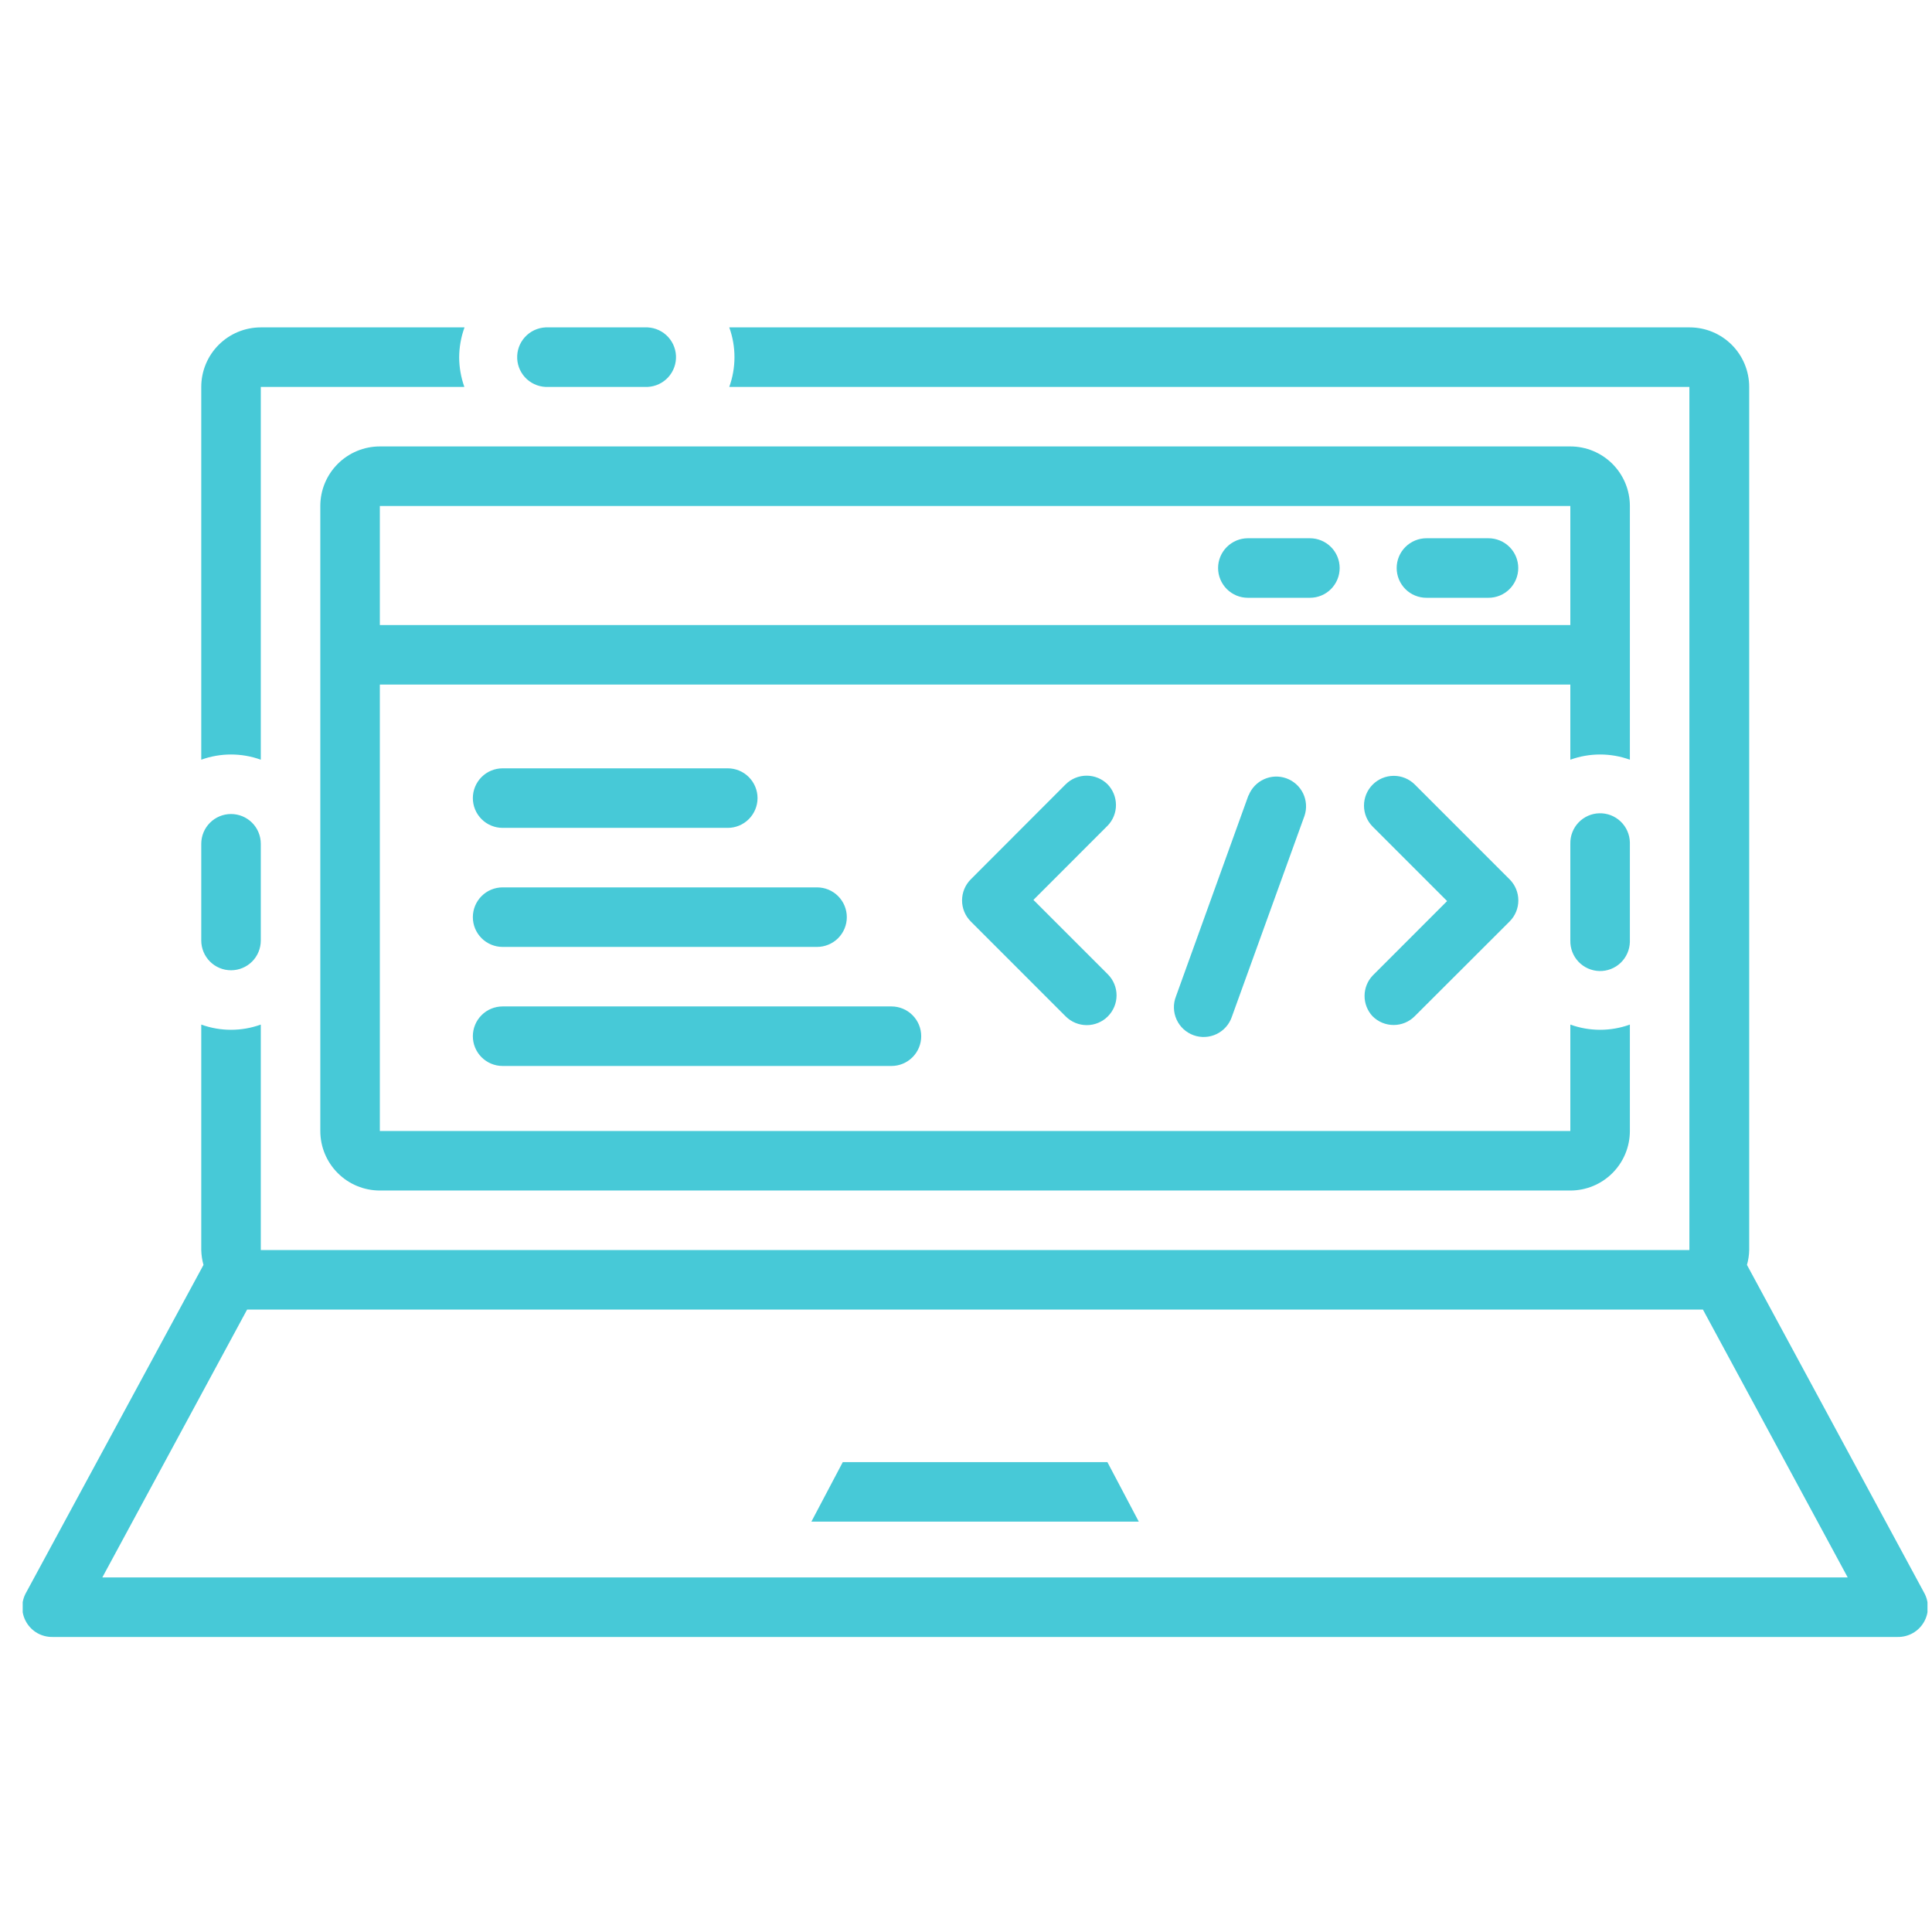 <svg width="71" height="70" viewBox="0 0 71 70" fill="none" xmlns="http://www.w3.org/2000/svg">
<g clip-path="url(#clip0_378_1024)">
<path d="M1.928 60.156H69.74C69.933 60.159 70.124 60.11 70.292 60.016C70.461 59.921 70.601 59.783 70.699 59.616C70.797 59.449 70.849 59.26 70.849 59.066C70.85 58.873 70.799 58.683 70.703 58.516L64.2 46.484C64.251 46.306 64.278 46.123 64.282 45.938V14.219C64.282 13.639 64.052 13.082 63.642 12.672C63.231 12.262 62.675 12.031 62.095 12.031H26.8C27.055 12.738 27.055 13.512 26.8 14.219H62.084V45.938H9.584V37.652C8.877 37.907 8.103 37.907 7.396 37.652V45.938C7.401 46.123 7.428 46.306 7.478 46.484L0.965 58.516C0.869 58.683 0.818 58.873 0.819 59.066C0.819 59.26 0.871 59.449 0.969 59.616C1.067 59.783 1.207 59.921 1.375 60.016C1.544 60.11 1.734 60.159 1.928 60.156ZM9.081 48.125H62.582L67.903 57.969H3.76L9.081 48.125Z" fill="#47C9D7"/>
<path d="M30.972 53.73L29.818 55.918H41.85L40.696 53.73H30.972Z" fill="#47C9D7"/>
<path d="M18.471 30.423H26.745C27.035 30.423 27.313 30.308 27.518 30.102C27.723 29.897 27.839 29.619 27.839 29.329C27.839 29.039 27.723 28.761 27.518 28.556C27.313 28.35 27.035 28.235 26.745 28.235H18.471C18.181 28.235 17.902 28.35 17.697 28.556C17.492 28.761 17.377 29.039 17.377 29.329C17.377 29.619 17.492 29.897 17.697 30.102C17.902 30.308 18.181 30.423 18.471 30.423ZM18.471 34.798H30.026C30.316 34.798 30.595 34.682 30.8 34.477C31.005 34.272 31.12 33.994 31.12 33.704C31.12 33.414 31.005 33.136 30.8 32.931C30.595 32.725 30.316 32.61 30.026 32.61H18.471C18.181 32.61 17.902 32.725 17.697 32.931C17.492 33.136 17.377 33.414 17.377 33.704C17.377 33.994 17.492 34.272 17.697 34.477C17.902 34.682 18.181 34.798 18.471 34.798ZM18.471 39.173H32.761C33.051 39.173 33.329 39.057 33.534 38.852C33.739 38.647 33.854 38.369 33.854 38.079C33.854 37.789 33.739 37.511 33.534 37.306C33.329 37.1 33.051 36.985 32.761 36.985H18.471C18.181 36.985 17.902 37.1 17.697 37.306C17.492 37.511 17.377 37.789 17.377 38.079C17.377 38.369 17.492 38.647 17.697 38.852C17.902 39.057 18.181 39.173 18.471 39.173ZM40.707 28.826C40.605 28.724 40.484 28.643 40.352 28.588C40.219 28.533 40.077 28.505 39.933 28.505C39.789 28.505 39.647 28.533 39.514 28.588C39.381 28.643 39.261 28.724 39.159 28.826L35.675 32.315C35.574 32.416 35.493 32.537 35.438 32.67C35.383 32.803 35.355 32.945 35.355 33.089C35.355 33.233 35.383 33.375 35.438 33.508C35.493 33.64 35.574 33.761 35.675 33.862L39.164 37.352C39.37 37.557 39.648 37.672 39.938 37.672C40.228 37.672 40.507 37.557 40.712 37.352C40.917 37.146 41.033 36.868 41.033 36.578C41.033 36.288 40.917 36.009 40.712 35.804L37.978 33.07L40.712 30.335C40.905 30.131 41.013 29.86 41.011 29.579C41.01 29.298 40.901 29.029 40.707 28.826ZM50.441 37.346C50.543 37.448 50.663 37.529 50.796 37.584C50.929 37.639 51.071 37.667 51.215 37.667C51.359 37.667 51.501 37.639 51.634 37.584C51.767 37.529 51.887 37.448 51.989 37.346L55.478 33.862C55.579 33.761 55.66 33.64 55.715 33.508C55.77 33.375 55.798 33.233 55.798 33.089C55.798 32.945 55.77 32.803 55.715 32.67C55.66 32.537 55.579 32.416 55.478 32.315L51.994 28.831C51.892 28.73 51.772 28.649 51.639 28.594C51.506 28.539 51.364 28.511 51.22 28.511C51.077 28.511 50.934 28.539 50.801 28.594C50.669 28.649 50.548 28.73 50.447 28.831C50.345 28.933 50.264 29.054 50.209 29.186C50.154 29.319 50.126 29.461 50.126 29.605C50.126 29.749 50.154 29.891 50.209 30.024C50.264 30.157 50.345 30.277 50.447 30.379L53.181 33.113L50.447 35.848C50.255 36.05 50.148 36.317 50.147 36.596C50.146 36.874 50.251 37.143 50.441 37.346ZM45.88 29.23L43.217 36.613C43.163 36.749 43.137 36.895 43.141 37.041C43.145 37.187 43.177 37.331 43.238 37.465C43.298 37.598 43.384 37.718 43.491 37.817C43.599 37.916 43.725 37.993 43.862 38.043C44 38.093 44.146 38.114 44.292 38.106C44.438 38.099 44.581 38.062 44.713 37.998C44.844 37.934 44.962 37.844 45.058 37.734C45.154 37.624 45.227 37.496 45.273 37.357L47.942 29.974C48.031 29.704 48.011 29.409 47.887 29.153C47.762 28.897 47.543 28.7 47.275 28.603C47.007 28.506 46.712 28.517 46.453 28.635C46.194 28.752 45.99 28.966 45.886 29.23H45.88ZM54.701 19.78H52.421C52.131 19.78 51.852 19.896 51.647 20.101C51.442 20.306 51.327 20.584 51.327 20.874C51.327 21.164 51.442 21.442 51.647 21.648C51.852 21.853 52.131 21.968 52.421 21.968H54.701C54.991 21.968 55.27 21.853 55.475 21.648C55.68 21.442 55.795 21.164 55.795 20.874C55.795 20.584 55.68 20.306 55.475 20.101C55.27 19.896 54.991 19.78 54.701 19.78ZM48.139 19.78H45.858C45.568 19.78 45.29 19.896 45.085 20.101C44.88 20.306 44.764 20.584 44.764 20.874C44.764 21.164 44.88 21.442 45.085 21.648C45.29 21.853 45.568 21.968 45.858 21.968H48.139C48.429 21.968 48.707 21.853 48.912 21.648C49.117 21.442 49.232 21.164 49.232 20.874C49.232 20.584 49.117 20.306 48.912 20.101C48.707 19.896 48.429 19.78 48.139 19.78Z" fill="#47C9D7"/>
<path d="M59.897 18.594C59.897 18.014 59.666 17.457 59.256 17.047C58.846 16.637 58.289 16.406 57.709 16.406H13.959C13.379 16.406 12.822 16.637 12.412 17.047C12.002 17.457 11.771 18.014 11.771 18.594V41.562C11.771 42.143 12.002 42.699 12.412 43.109C12.822 43.52 13.379 43.75 13.959 43.75H57.709C58.289 43.75 58.846 43.52 59.256 43.109C59.666 42.699 59.897 42.143 59.897 41.562V37.652C59.19 37.907 58.416 37.907 57.709 37.652V41.562H13.959V25.156H57.709V27.918C58.416 27.663 59.19 27.663 59.897 27.918V18.594ZM13.959 22.969V18.594H57.709V22.969H13.959Z" fill="#47C9D7"/>
<path d="M57.709 31.008V34.562C57.702 34.852 57.81 35.134 58.01 35.344C58.21 35.554 58.485 35.676 58.775 35.684C59.066 35.691 59.347 35.583 59.557 35.383C59.767 35.182 59.889 34.907 59.897 34.617V30.953C59.893 30.809 59.861 30.668 59.803 30.537C59.745 30.405 59.661 30.287 59.557 30.188C59.453 30.089 59.33 30.011 59.196 29.959C59.062 29.908 58.919 29.883 58.775 29.887C58.632 29.89 58.49 29.922 58.359 29.98C58.228 30.039 58.109 30.122 58.01 30.226C57.911 30.33 57.833 30.453 57.782 30.587C57.73 30.721 57.705 30.864 57.709 31.008ZM8.49 29.914C8.2 29.914 7.922 30.029 7.717 30.234C7.512 30.439 7.396 30.718 7.396 31.008V34.562C7.396 34.852 7.512 35.131 7.717 35.336C7.922 35.541 8.2 35.656 8.49 35.656C8.78 35.656 9.059 35.541 9.264 35.336C9.469 35.131 9.584 34.852 9.584 34.562V31.008C9.584 30.718 9.469 30.439 9.264 30.234C9.059 30.029 8.78 29.914 8.49 29.914ZM23.71 12.031H20.155C19.865 12.017 19.581 12.118 19.366 12.313C19.15 12.508 19.021 12.78 19.007 13.07C18.992 13.36 19.093 13.644 19.288 13.86C19.483 14.075 19.756 14.204 20.046 14.219H23.803C24.093 14.204 24.365 14.075 24.56 13.86C24.755 13.644 24.856 13.36 24.842 13.07C24.827 12.78 24.698 12.508 24.483 12.313C24.267 12.118 23.983 12.017 23.693 12.031H23.71ZM16.874 13.125C16.877 12.752 16.943 12.382 17.071 12.031H9.584C9.004 12.031 8.447 12.262 8.037 12.672C7.627 13.082 7.396 13.639 7.396 14.219V27.918C8.103 27.663 8.877 27.663 9.584 27.918V14.219H17.065C16.94 13.868 16.875 13.498 16.874 13.125Z" fill="#47C9D7"/>
</g>
<defs>
<clipPath id="clip0_378_1024">
<rect width="70" height="70" fill="white" transform="translate(0.834)"/>
</clipPath>
</defs>
</svg>
